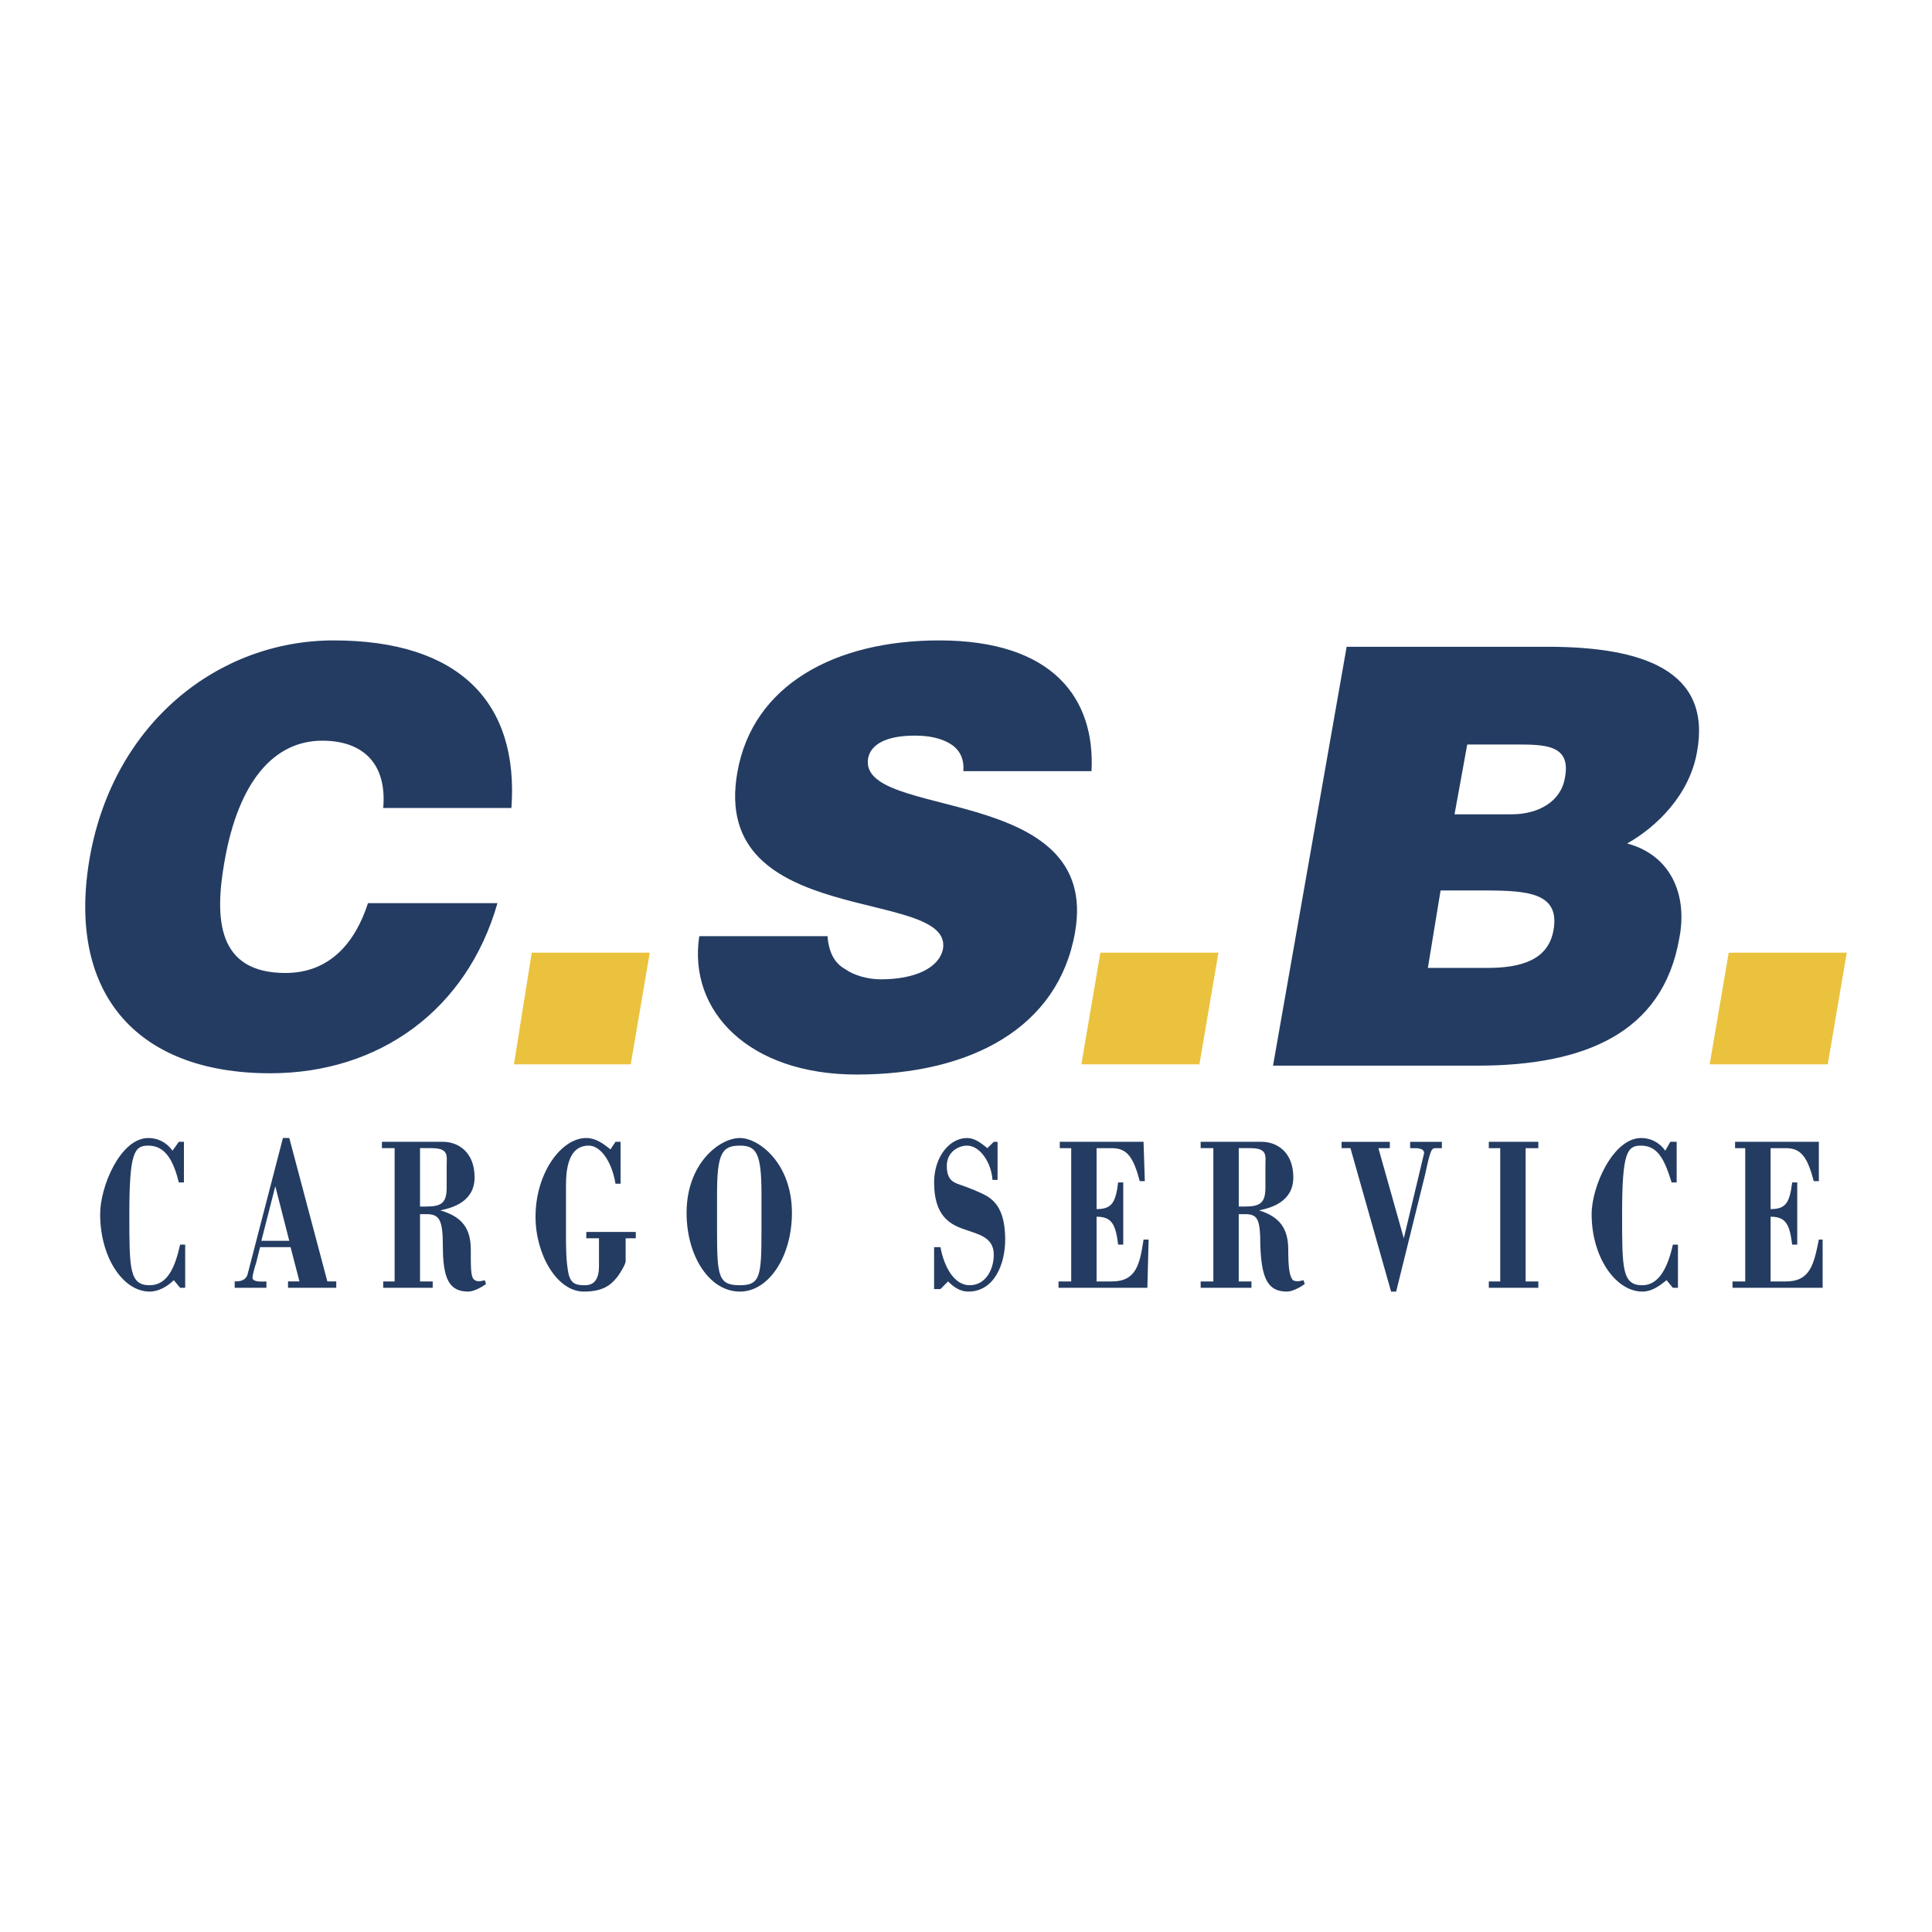 <svg xmlns="http://www.w3.org/2000/svg" width="2500" height="2500" viewBox="0 0 192.756 192.756"><g fill-rule="evenodd" clip-rule="evenodd"><path fill="#fff" d="M0 0h192.756v192.756H0V0z"/><path d="M148.158 88.843c4.307 0 7.473.253 6.84 3.926-.508 3.039-3.293 3.799-6.586 3.799h-5.953l1.268-7.726h4.431v.001zm3.039-14.564c2.914 0 5.574 0 4.939 3.293-.379 2.406-2.658 3.672-5.318 3.672h-5.699l1.268-6.965h4.81zm-3.799 32.041c10.766 0 18.49-3.293 20.137-12.665.887-4.432-.887-8.358-5.191-9.498 2.912-1.646 6.205-4.812 6.965-9.119 1.52-8.231-5.572-10.511-14.943-10.511h-20.01l-7.346 41.793h20.388zM51.024 80.611c.76-10.511-5.193-16.717-17.73-16.717-11.524 0-21.909 8.232-24.315 21.529-2.406 13.424 4.433 21.657 17.983 21.657 10.892 0 19.63-6.332 22.669-16.971H36.713c-1.267 3.926-3.799 6.965-8.232 6.965-6.838 0-7.092-5.445-6.079-11.144 1.393-7.979 4.939-12.031 9.751-12.031 4.179 0 6.459 2.406 6.079 6.712h12.792zM108.9 76.938c.379-7.219-3.801-13.044-15.198-13.044-10.385 0-18.617 4.433-20.137 13.171-2.785 15.704 21.53 11.398 20.518 17.603-.38 1.9-2.786 3.039-6.206 3.039-1.266 0-2.659-.379-3.546-1.012-1.14-.634-1.646-1.774-1.773-3.293H69.767c-1.14 7.471 4.939 13.805 15.704 13.805 11.398 0 20.137-4.688 21.783-14.185 2.658-14.944-21.657-11.145-20.644-17.35.253-1.393 1.773-2.279 4.686-2.279 1.393 0 2.532.253 3.419.76.887.506 1.52 1.393 1.393 2.786H108.9v-.001z" fill="#243c62"/><path fill="#ebc23d" d="M109.785 95.048h11.779l-1.9 11.145h-11.777l1.898-11.145zM53.05 95.048h11.778l-1.9 11.145H51.277l1.773-11.145zM172.475 95.048h11.777l-1.9 11.145h-11.778l1.901-11.145z"/><path d="M17.21 114.805c-.633-.887-1.52-1.266-2.406-1.266-2.786 0-4.812 4.812-4.812 7.598 0 4.307 2.28 7.725 4.939 7.725.887 0 1.773-.506 2.406-1.139l.633.76h.506v-4.307h-.506c-.506 2.279-1.266 4.053-3.04 4.053-2.026 0-2.026-1.646-2.026-7.092 0-6.205.506-6.838 1.899-6.838 1.773 0 2.533 1.646 3.04 3.672h.507v-4.053h-.507l-.633.887zM26.582 128.482v-.633c-.253 0-1.393.127-1.393-.381 0-.127.126-.76.38-1.52l.38-1.52h3.04l.887 3.42h-1.14v.633h4.812v-.633h-.888l-3.799-14.311h-.633l-3.546 13.676c-.254.635-.887.635-1.267.635v.633h3.167v.001zm.886-10.13l1.393 5.445h-2.786l1.393-5.445zM41.905 114.551h1.14c1.773 0 1.52.76 1.52 1.773v2.152c0 1.52-.507 1.9-2.026 1.9h-.633v-5.825h-.001zm1.267 13.931v-.633h-1.267v-6.713h.633c1.267 0 1.646.506 1.646 3.166 0 3.293.633 4.559 2.533 4.559.506 0 1.266-.379 1.773-.76l-.126-.379c-.76.254-1.013 0-1.14-.127-.253-.381-.253-1.141-.253-2.912 0-2.154-.887-3.293-3.04-3.926 1.266-.254 3.419-.887 3.419-3.293 0-2.533-1.646-3.547-3.166-3.547h-6.079v.633h1.267v13.299h-1.14v.633h4.94zM60.902 114.678c-.76-.633-1.52-1.139-2.406-1.139-2.533 0-5.066 3.545-5.066 7.852 0 3.799 2.153 7.471 4.813 7.471 1.899 0 2.659-.633 3.292-1.393.126-.127.886-1.266.886-1.646v-2.279h1.013v-.633h-4.939v.633h1.267v2.787c0 1.139-.38 1.898-1.394 1.898-.886 0-1.393-.127-1.646-1.139-.253-1.268-.253-2.66-.253-3.928v-4.432c0-.76 0-1.52.127-2.152.253-1.393.886-2.279 2.153-2.279 1.14 0 2.279 1.52 2.66 3.799h.506v-4.18h-.506l-.507.76zM71.54 119.111c0-4.053.507-4.812 2.28-4.812 1.646 0 2.153.76 2.153 4.812v3.672c0 4.559-.126 5.445-2.153 5.445-2.153 0-2.28-.887-2.28-5.445v-3.672zm2.279-5.572c-2.026 0-5.319 2.531-5.319 7.471 0 4.307 2.279 7.852 5.319 7.852 2.913 0 5.192-3.545 5.192-7.852.001-4.94-3.292-7.471-5.192-7.471zM98.516 114.551c-.635-.506-1.268-1.012-2.027-1.012-1.773 0-3.293 1.898-3.293 4.432 0 3.293 1.52 4.18 3.039 4.686 1.394.506 2.914.76 2.914 2.533 0 1.393-.76 3.039-2.407 3.039-1.52 0-2.533-1.773-2.913-3.799h-.633v4.18h.633l.76-.76c.633.633 1.267 1.012 2.026 1.012 2.534 0 3.672-2.658 3.672-5.191s-.76-3.674-1.771-4.307c-.635-.379-1.901-.887-2.66-1.139-.76-.254-1.393-.508-1.393-1.9s1.14-2.025 2.026-2.025c1.265 0 2.406 1.646 2.533 3.418h.506v-3.799h-.379l-.633.632zM114.473 128.482l.125-4.812h-.506c-.379 2.533-.76 4.18-3.166 4.18h-1.52v-6.459c1.52 0 1.898.76 2.152 2.785h.508v-6.205h-.508c-.254 2.025-.633 2.66-2.152 2.66v-6.08h1.52c1.52 0 2.152.887 2.787 3.293h.506l-.127-3.926h-8.357v.633h1.139v13.299h-1.266v.633h8.865v-.001zM123.59 114.551h1.141c1.773 0 1.52.76 1.52 1.773v2.152c0 1.52-.508 1.9-2.027 1.9h-.633v-5.825h-.001zm1.267 13.931v-.633h-1.268v-6.713h.633c1.268 0 1.52.506 1.52 3.166.127 3.293.762 4.559 2.66 4.559.506 0 1.268-.379 1.773-.76l-.127-.379c-.76.254-1.141 0-1.141-.127-.252-.381-.379-1.141-.379-2.912 0-2.154-.887-3.293-2.912-3.926 1.266-.254 3.418-.887 3.418-3.293 0-2.533-1.646-3.547-3.166-3.547h-6.078v.633h1.266v13.299h-1.266v.633h5.067zM133.848 114.551h.887l4.053 14.311h.506l2.914-11.777c.506-2.406.633-2.533 1.014-2.533h.633v-.633h-3.166v.633h.506c.887 0 .887.381.887.508l-2.025 8.484-2.533-8.992h1.139v-.633h-4.812v.632h-.003zM153.479 128.482v-.632h-1.268v-13.299h1.268v-.633h-4.94v.633h1.139v13.299h-1.139v.632h4.94zM166.143 114.805c-.633-.887-1.52-1.266-2.406-1.266-2.787 0-4.939 4.812-4.939 7.598 0 4.307 2.406 7.725 5.066 7.725.887 0 1.646-.506 2.406-1.139l.633.76h.506v-4.307h-.506c-.506 2.279-1.393 4.053-3.039 4.053-2.027 0-2.027-1.646-2.027-7.092 0-6.205.508-6.838 1.9-6.838 1.773 0 2.406 1.646 3.039 3.672h.506v-4.053h-.633l-.506.887zM181.846 128.482v-4.812h-.379c-.508 2.533-.887 4.18-3.293 4.18h-1.52v-6.459c1.52 0 1.898.76 2.152 2.785h.506v-6.205h-.506c-.254 2.025-.633 2.66-2.152 2.66v-6.08h1.52c1.52 0 2.152.887 2.785 3.293h.508v-3.926h-8.359v.633h1.014v13.299h-1.268v.633h8.992v-.001z" fill="#243c62"/></g></svg>